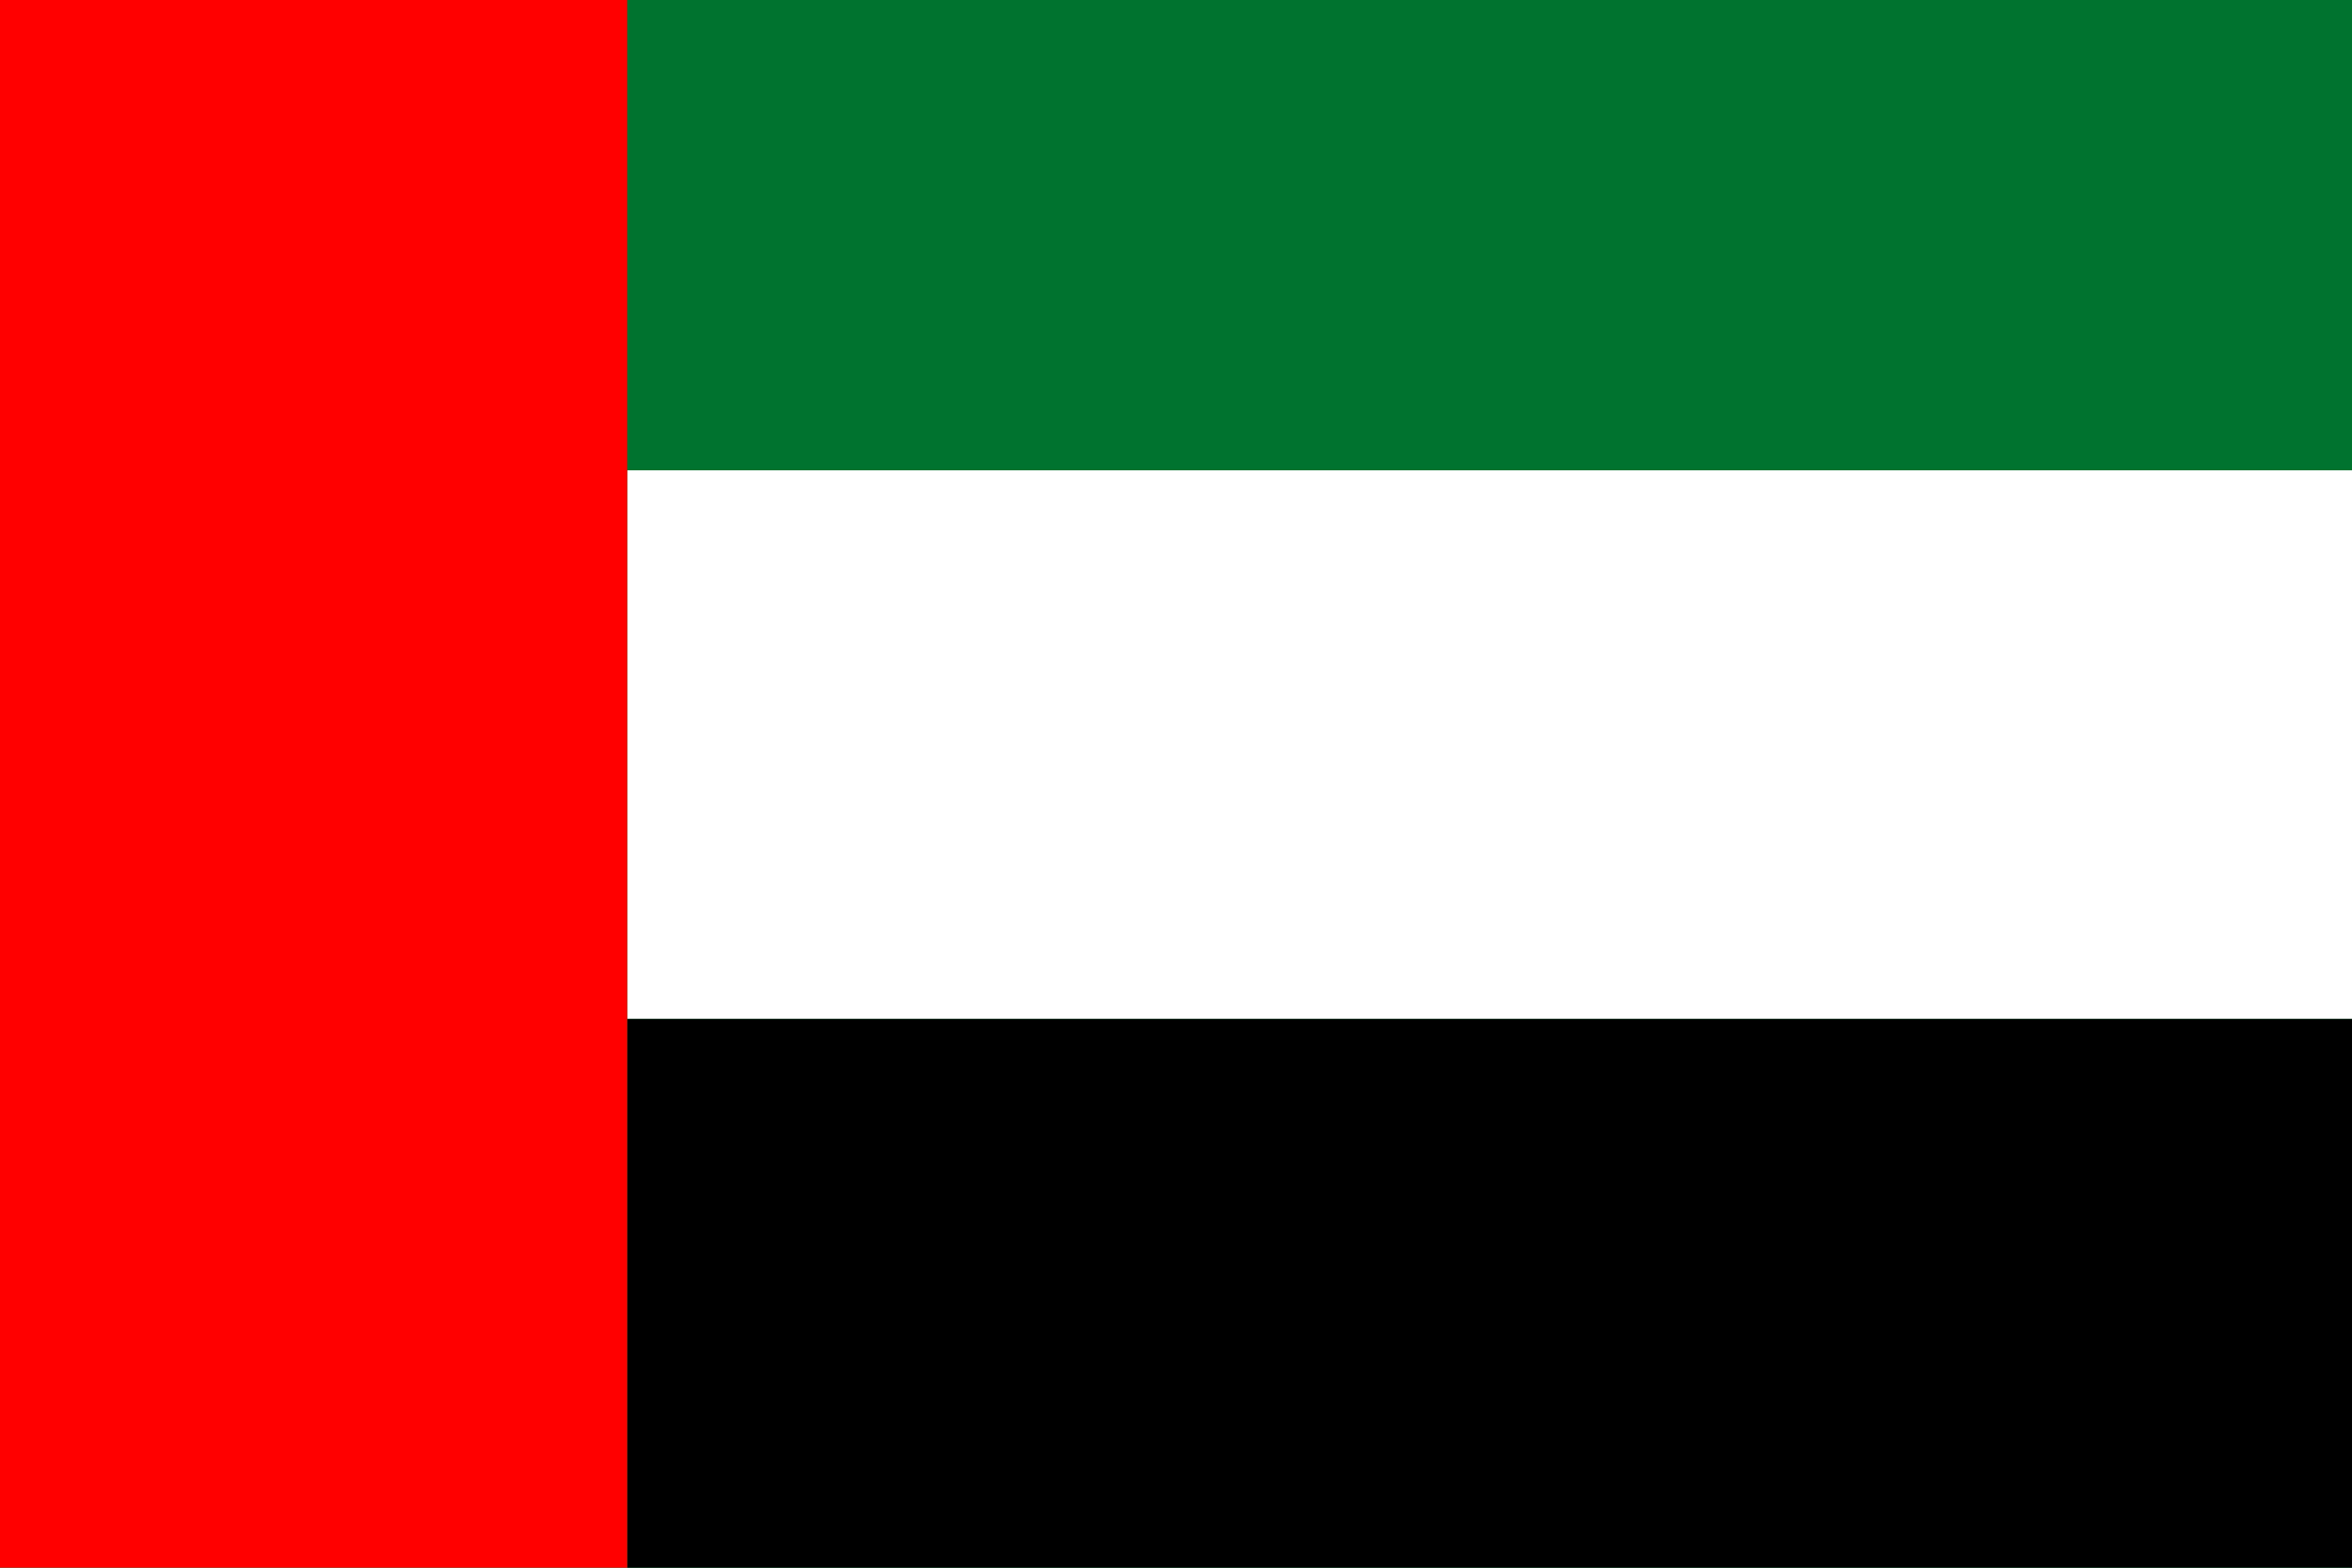 <svg width="30" height="20" viewBox="0 0 30 20" fill="none" xmlns="http://www.w3.org/2000/svg">
<rect x="0" y="0" width="30" height="20" fill="#333333" stroke="none"/>
<g clip-path="url(#clip0_580_78)">
<rect width="30" height="20" fill="white"/>
<path d="M30 0H0V20H30V0Z" fill="#00732F"/>
<path d="M30 6H8V13H30V6Z" fill="white"/>
<path d="M30 13H8V20H30V13Z" fill="black"/>
<path d="M8 0H0V20H8V0Z" fill="#FF0000"/>
</g>
<defs>
<clipPath id="clip0_580_78">
<rect width="30" height="20" fill="white"/>
</clipPath>
</defs>
</svg>
